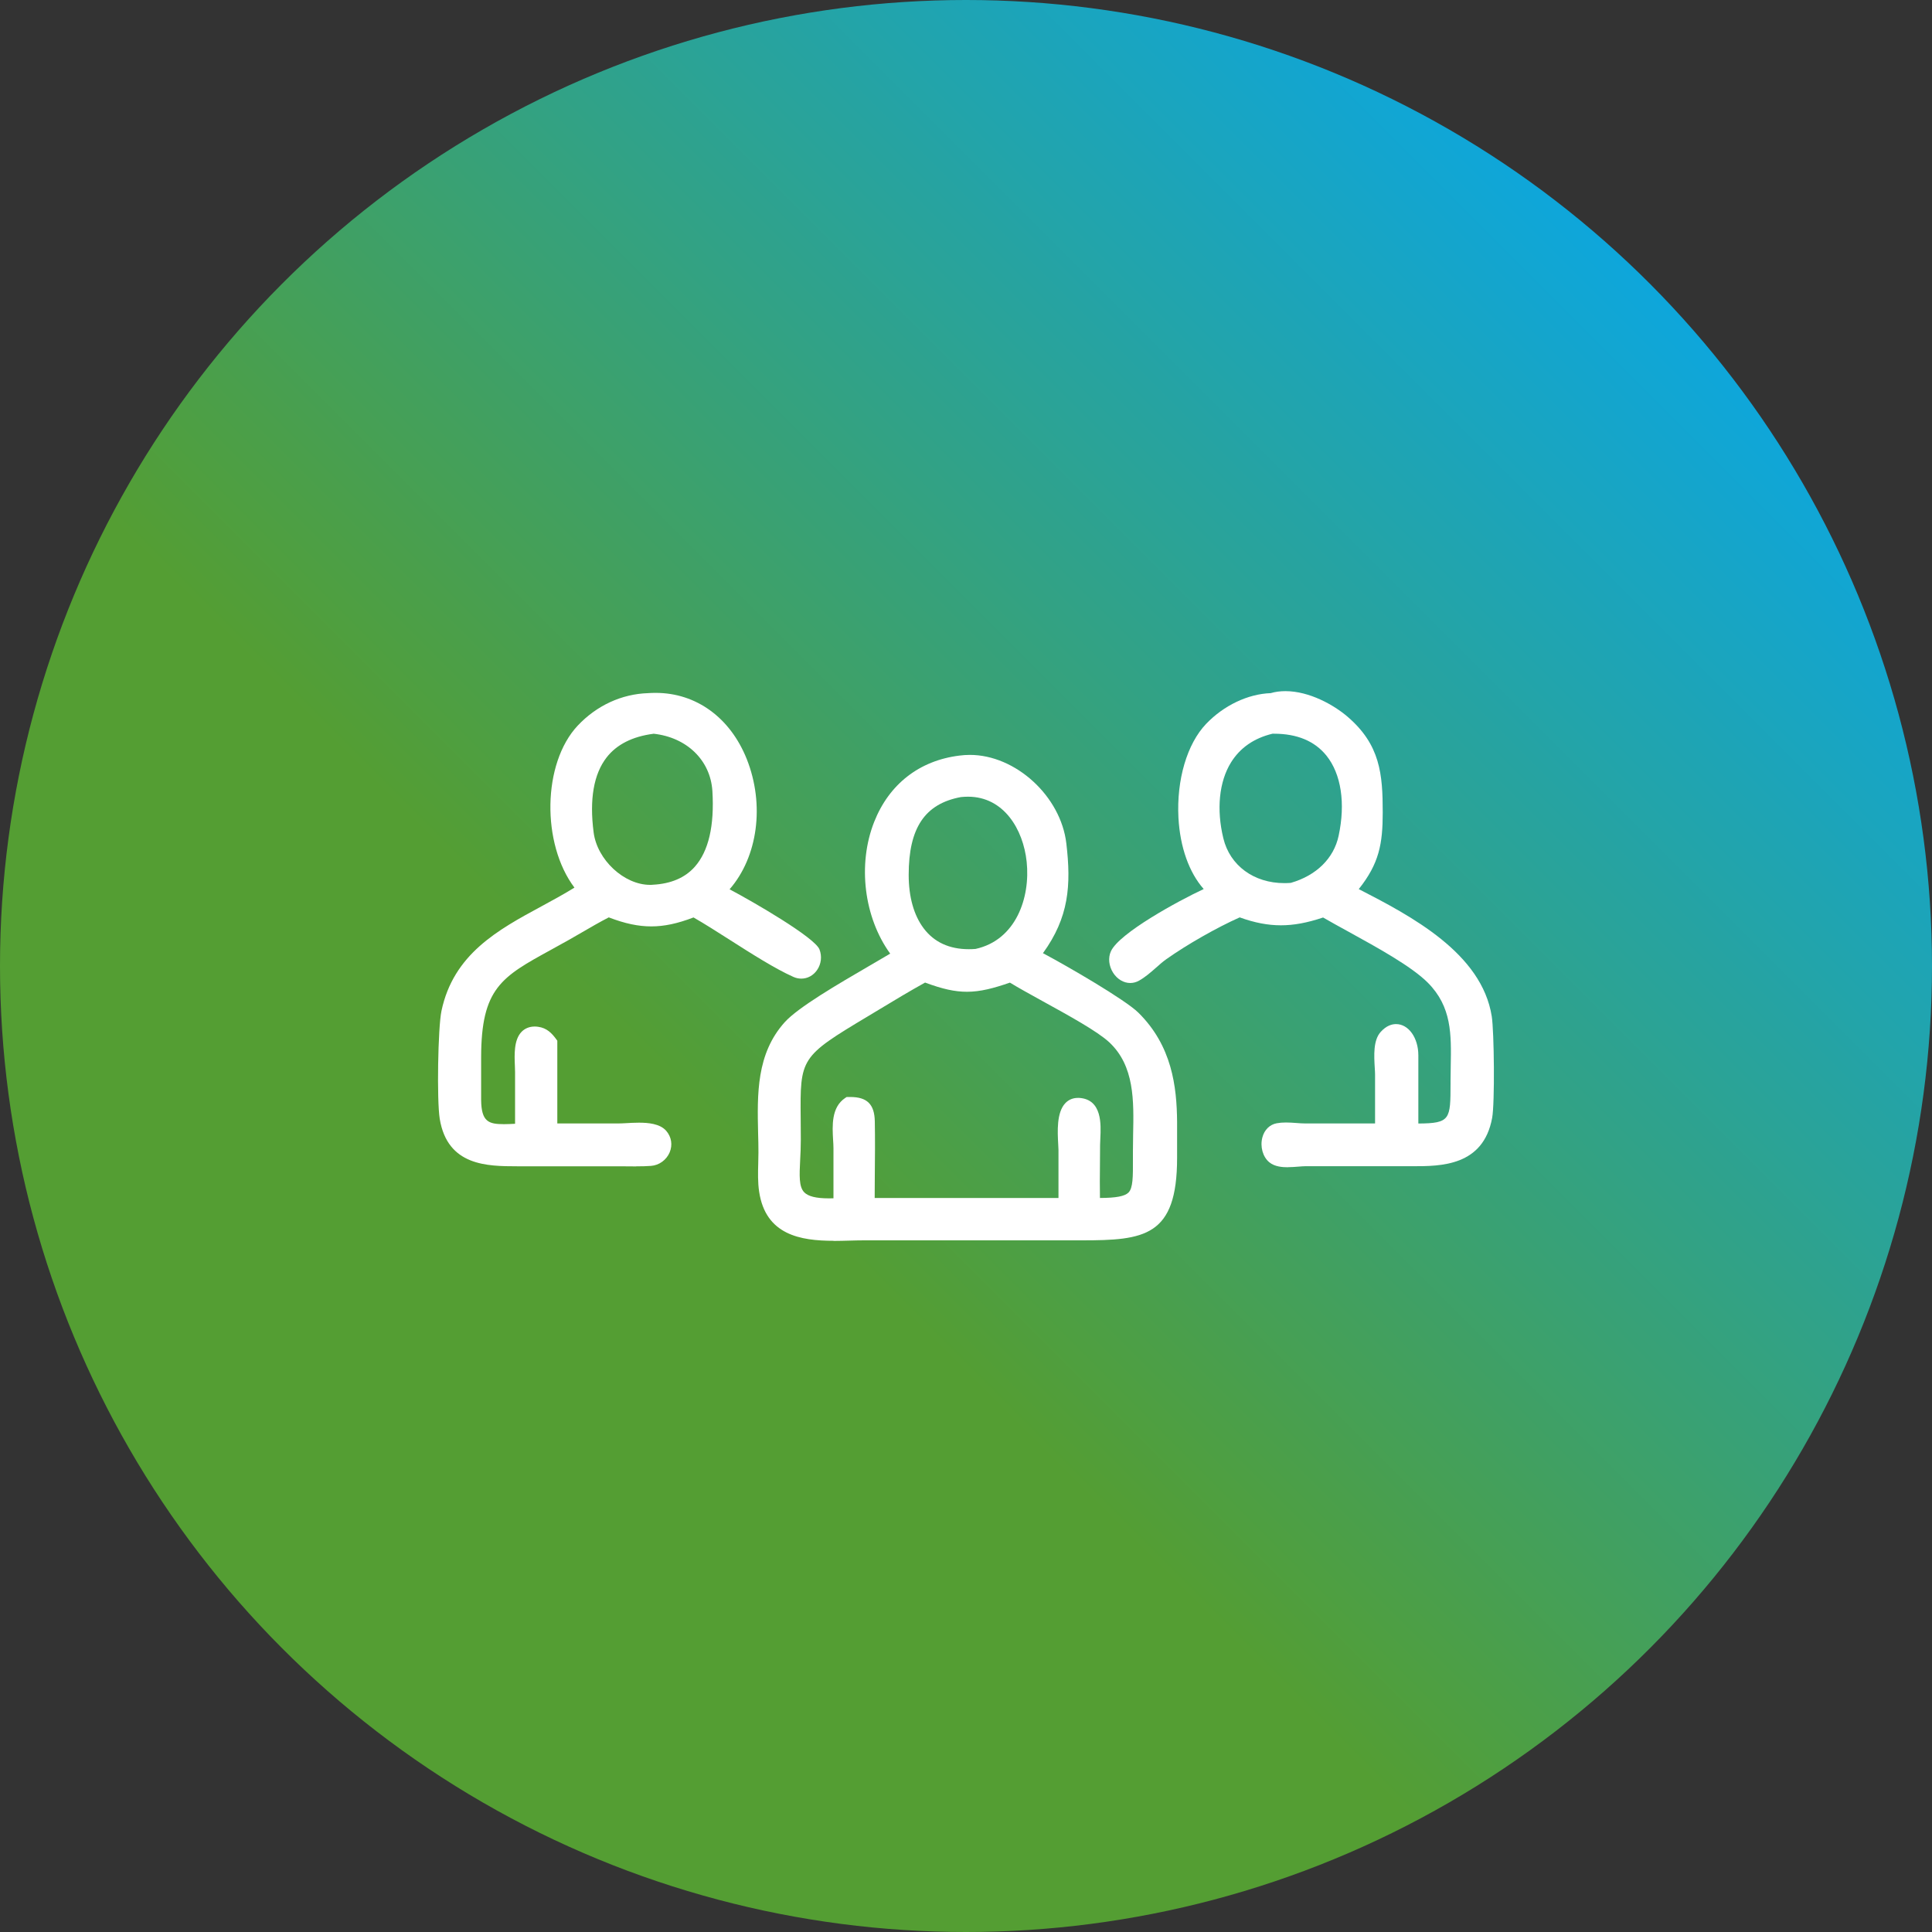 <?xml version="1.0" encoding="UTF-8"?>
<svg id="Layer_2" data-name="Layer 2" xmlns="http://www.w3.org/2000/svg" xmlns:xlink="http://www.w3.org/1999/xlink" viewBox="0 0 300 300">
  <rect x="0" y="0" width="300" height="300" fill="#333333" stroke="none"/>
  <defs>
    <linearGradient id="linear-gradient" x1="43.93" y1="256.07" x2="256.07" y2="43.93" gradientUnits="userSpaceOnUse">
      <stop offset=".35" stop-color="#549e33"/>
      <stop offset="1" stop-color="#0ea6db"/>
    </linearGradient>
  </defs>
  <g id="Layer_1-2" data-name="Layer 1">
    <circle cx="150" cy="150" r="150" style="fill: url(#linear-gradient);"/>
    <g>
      <path d="M199.97,181.25c-.83,0-2.03-.08-2.87-.77-1.01-.83-1.46-2.42-1.08-3.86.31-1.18,1.14-2,2.23-2.2.43-.08.9-.12,1.43-.12s1.1.04,1.65.08c.48.04.96.07,1.42.07h10.77s0-7.55,0-7.55c0-.31-.02-.69-.05-1.11-.11-1.89-.25-4.25.92-5.55.9-1.01,1.79-1.22,2.39-1.22,1.94,0,3.46,2.13,3.46,4.86v10.58c4.99-.03,4.99-.65,5-6.21v-.41c0-.78.02-1.55.03-2.31.09-4.93.17-9.19-3.56-12.94-2.53-2.54-7.91-5.49-12.23-7.87-1.46-.8-2.86-1.57-4.03-2.25-2.52.84-4.56,1.21-6.56,1.21s-4.06-.39-6.39-1.23c-3.55,1.58-8.17,4.21-11.39,6.49-.54.38-1.06.84-1.61,1.33-.82.72-1.67,1.47-2.64,2.01-.43.24-.89.36-1.36.36-1.02,0-2.01-.59-2.65-1.58-.67-1.05-.81-2.33-.35-3.34,1.28-2.83,10.48-7.84,14.41-9.67-2.27-2.57-3.67-6.5-3.92-11.06-.31-5.89,1.33-11.48,4.3-14.59,2.74-2.86,6.47-4.64,10.02-4.77.71-.21,1.48-.31,2.29-.31,3.71,0,7.52,2.14,9.66,3.98,5.06,4.35,5.45,8.9,5.45,14.85,0,4.9-.56,7.94-3.72,11.91,8.15,4.19,19.1,9.94,20.65,19.76.37,2.34.49,13.45.06,15.77-1.38,7.5-7.99,7.5-12.36,7.5h-16.69c-.27,0-.62.03-.99.06-.53.04-1.12.09-1.69.09ZM197.59,113.93c-2.87.69-5.03,2.19-6.44,4.46-1.85,2.99-2.28,7.28-1.19,11.78,1.02,4.23,4.74,6.96,9.47,6.96h0c.34,0,.67-.01,1.01-.04,3.96-1.14,6.67-3.8,7.42-7.3,1.09-5.07.4-9.61-1.9-12.47-1.82-2.25-4.55-3.39-8.13-3.39h-.24Z" style="fill: #fff;"/>
      <path d="M98.8,181.12c-.46,0-.91,0-1.37-.01-.44,0-.89-.01-1.33-.01h-15.82c-4.56-.01-10.8-.02-12-7.38-.46-2.86-.28-14.12.27-16.74,1.86-8.84,8.79-12.6,15.5-16.23,1.71-.93,3.47-1.88,5.15-2.92-5.13-6.8-4.99-19.3.51-25.16,2.94-3.12,6.82-4.91,10.93-5.04.37-.03.78-.04,1.18-.04,6.28,0,11.56,3.84,14.13,10.26,2.83,7.11,1.72,15.21-2.66,20.24,3.67,1.94,13.24,7.48,13.96,9.34.41,1.06.27,2.26-.37,3.19-.58.85-1.48,1.34-2.45,1.34-.42,0-.85-.09-1.26-.28-2.82-1.26-6.4-3.54-9.85-5.74-2.02-1.29-3.94-2.51-5.63-3.48-2.51.96-4.55,1.39-6.56,1.39s-4.07-.43-6.6-1.4c-1.38.71-2.76,1.51-4.1,2.29-.68.4-1.37.8-2.05,1.18-1,.56-1.94,1.08-2.83,1.57-7.66,4.2-10.83,5.94-10.84,16.72v6.59c.04,3.39,1.16,3.76,3.55,3.76.54,0,1.11-.03,1.72-.06v-8.05c0-.28-.01-.61-.03-.98-.07-1.68-.17-3.99,1.03-5.24.52-.54,1.23-.83,2.05-.83.17,0,.35.01.53.04,1.36.18,2.14,1.02,2.79,1.9l.19.26v12.85h9.36c.33.01.75-.02,1.22-.04.64-.04,1.38-.08,2.1-.08,1.35,0,3.27.13,4.25,1.29.8.94.99,2.17.52,3.31-.5,1.19-1.64,2.02-2.91,2.11-.67.05-1.4.07-2.31.07ZM101.47,113.94c-3.26.42-5.71,1.66-7.28,3.68-2,2.58-2.68,6.5-2.01,11.64.55,4.26,4.73,8.14,8.76,8.14h0c.15,0,.3,0,.45-.02,2.8-.15,4.98-1.08,6.49-2.78,2.15-2.42,3.07-6.38,2.74-11.77-.3-4.78-3.97-8.34-9.15-8.9Z" style="fill: #fff;"/>
      <path d="M129.45,192.67c-5.16,0-10.56-.91-11.57-7.62-.22-1.45-.18-2.97-.14-4.44.01-.57.03-1.13.03-1.68,0-.97-.02-1.96-.05-2.95-.14-6.07-.28-12.34,4.12-17.24,2.08-2.32,8.3-5.94,13.3-8.85,1.17-.68,2.22-1.3,3.09-1.81-4.06-5.6-5.1-13.83-2.49-20.45,2.32-5.87,7.02-9.53,13.22-10.3.53-.07,1.09-.11,1.64-.11,7.12,0,14.12,6.42,14.98,13.74.77,6.52.4,11.49-3.63,17.05,3.82,2.03,12.79,7.23,14.82,9.24,5.21,5.14,5.96,11.45,6.01,16.94v5.6c0,12.24-5.08,12.81-14.82,12.81h-16.34s-17.46,0-17.46,0c-.7,0-1.43.02-2.18.04-.83.02-1.68.05-2.54.05ZM143.65,152.57c-2.34,1.3-4.68,2.7-6.94,4.07l-1.96,1.18c-10.51,6.29-10.51,6.47-10.42,15.89,0,.99.02,2.07.02,3.26,0,1.13-.05,2.19-.1,3.12-.12,2.42-.21,4.17.62,5.04.61.64,1.85.95,3.82.95.23,0,.48,0,.73-.01v-7.77c0-.41-.03-.86-.06-1.34-.12-2.12-.29-5.02,1.87-6.46l.24-.16h.55c2.63,0,3.77,1.13,3.82,3.79.05,2.78.03,5.6,0,8.33,0,1.19-.02,2.37-.02,3.56h28.54v-7.45c0-.23-.02-.53-.04-.88-.11-1.97-.27-4.94,1.1-6.39.51-.54,1.18-.82,1.95-.82.07,0,.14,0,.21,0,3.58.23,3.38,4.15,3.28,6.26-.02.38-.04.73-.04,1.04,0,1.02-.01,2.05-.02,3.07-.02,1.7-.03,3.45,0,5.17,2.53-.01,3.85-.27,4.43-.84.71-.71.7-2.48.69-5.15v-1.23c0-.86.01-1.73.03-2.61.11-5.25.23-10.68-3.71-14.35-1.81-1.69-6.34-4.18-10.34-6.38-1.92-1.06-3.74-2.06-5.08-2.88-2.55.88-4.59,1.42-6.67,1.42-1.86,0-3.76-.41-6.48-1.42ZM150.32,123.71c-.36,0-.74.02-1.12.06-5.58,1.04-8.1,4.77-8.1,12.08,0,3.41.8,6.27,2.32,8.29,1.62,2.16,3.99,3.25,7.01,3.25h0c.34,0,.69-.01,1.05-.04,6.29-1.38,8.53-7.98,7.94-13.54-.53-5.03-3.55-10.1-9.11-10.1Z" style="fill: #fff;"/>
    </g>
  </g>
</svg>